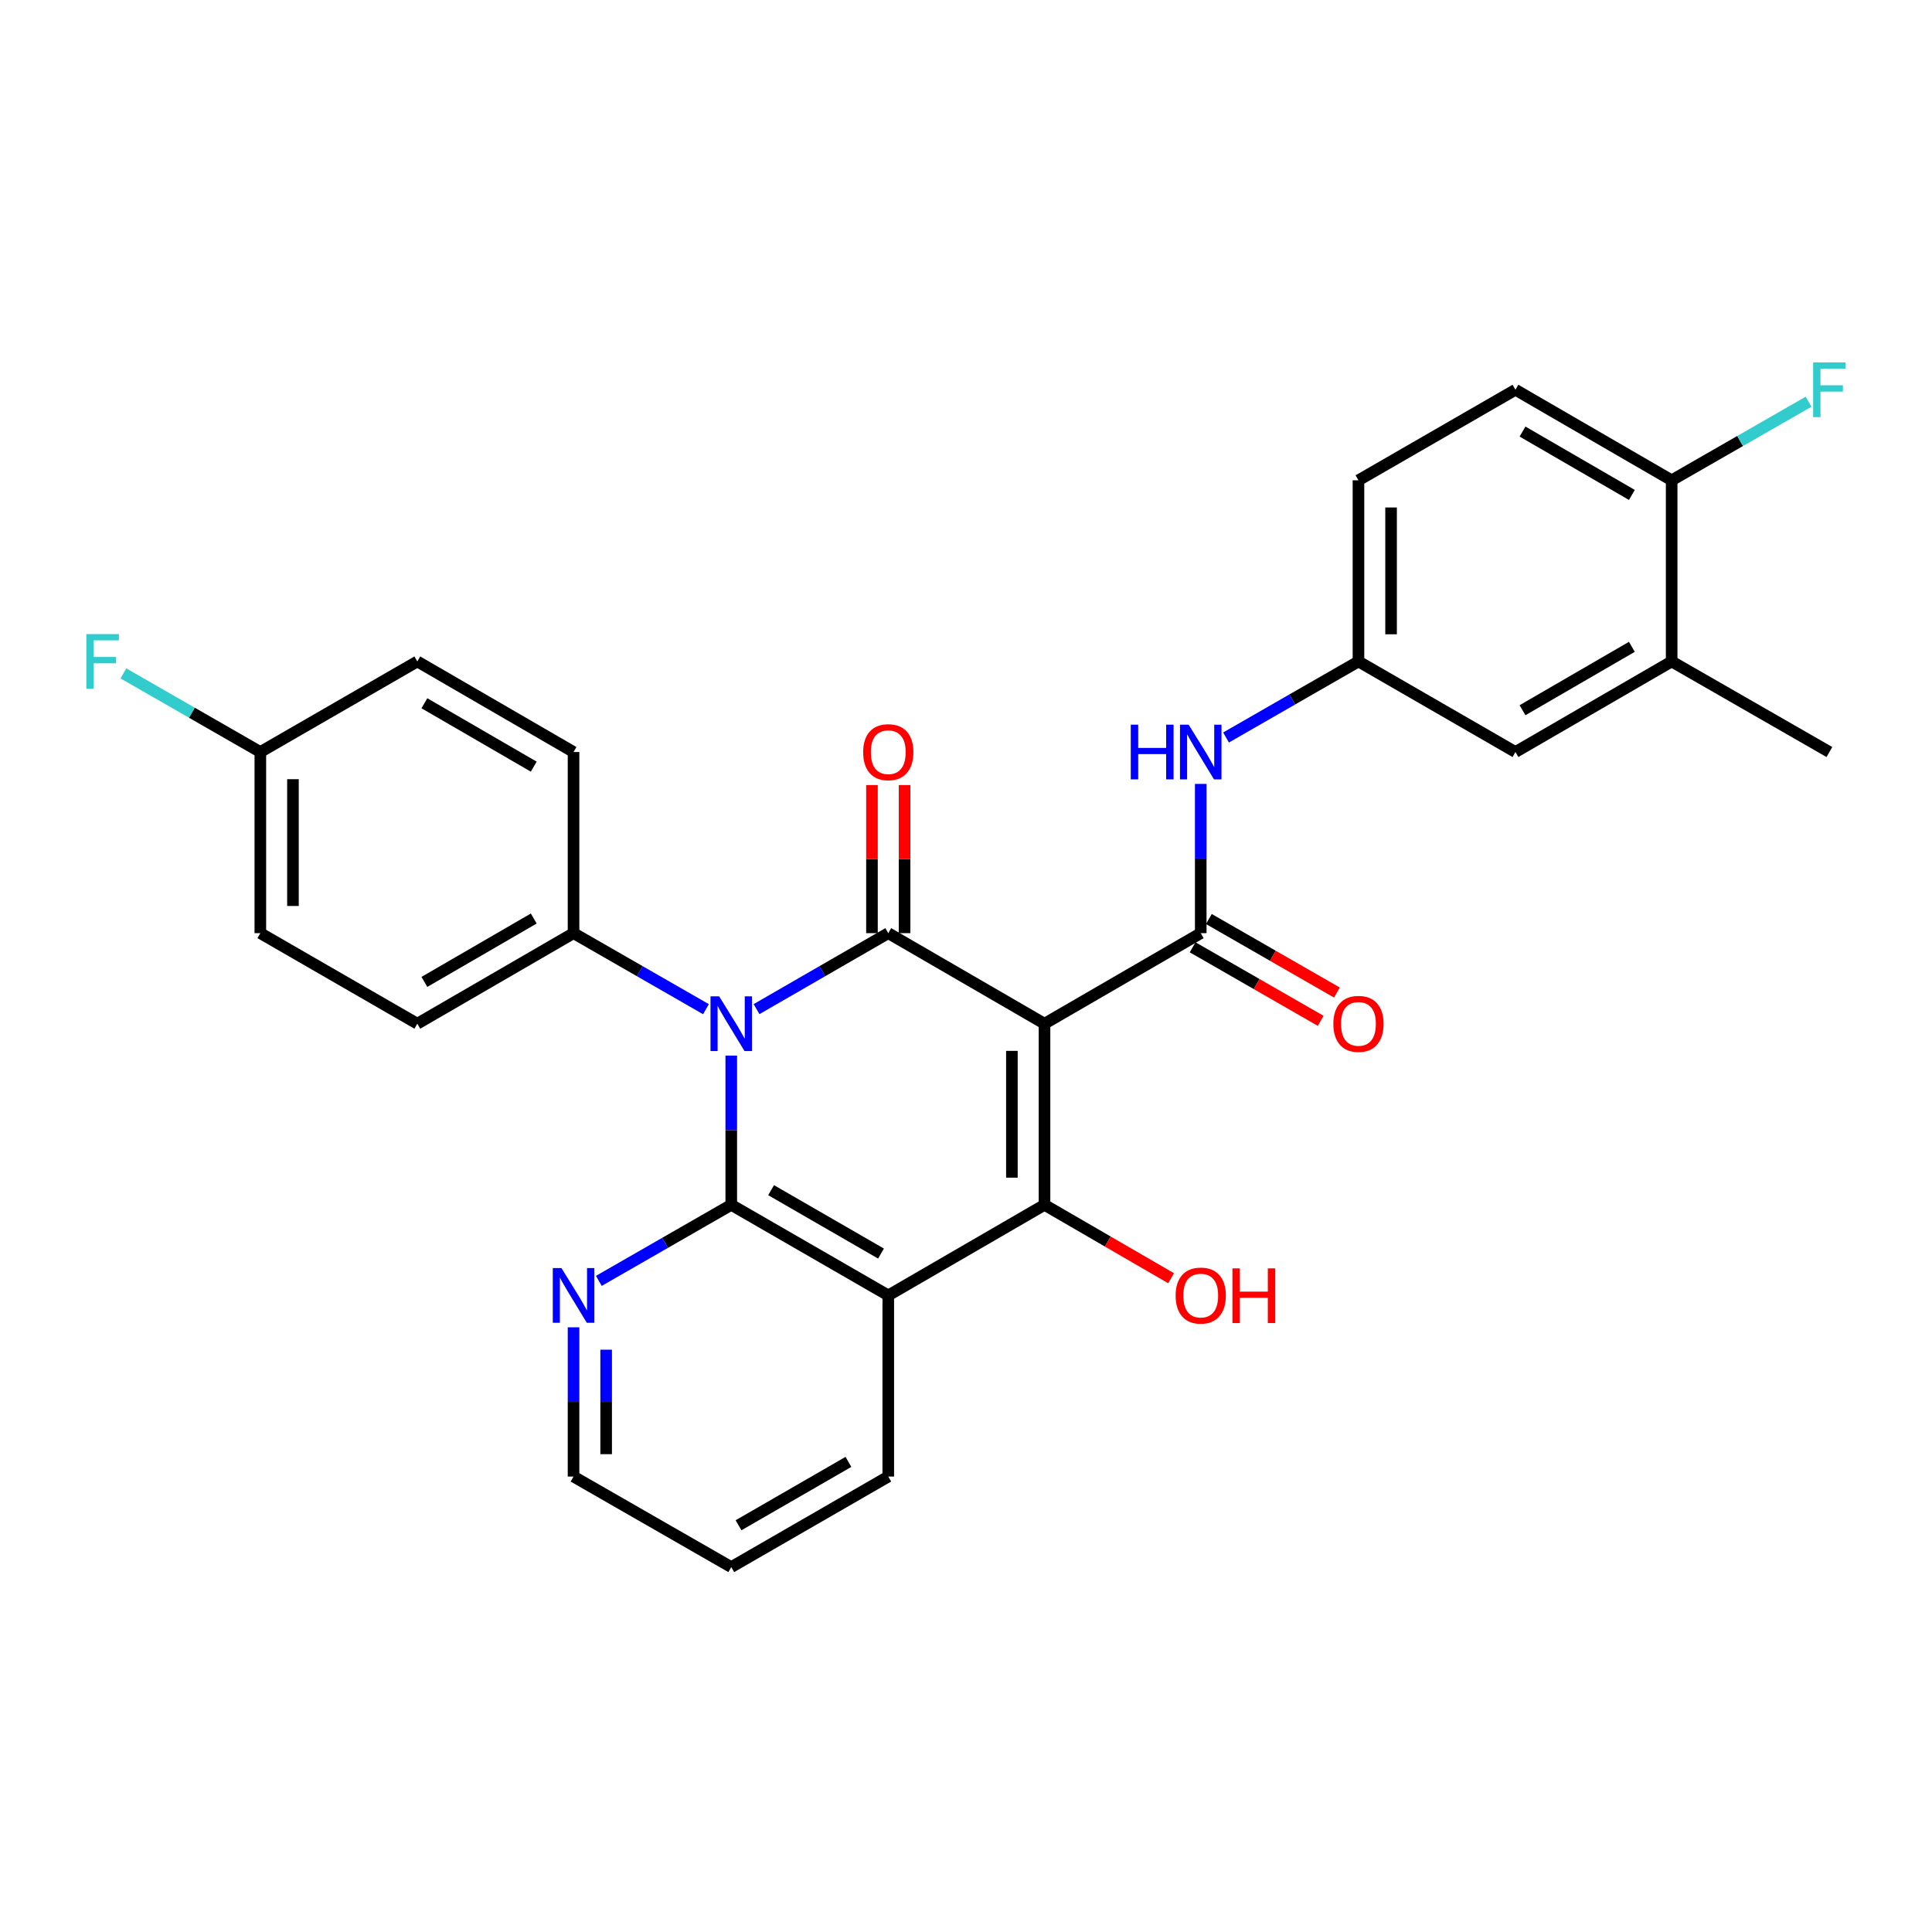 <?xml version='1.0' encoding='iso-8859-1'?>
<svg version='1.1' baseProfile='full'
              xmlns='http://www.w3.org/2000/svg'
                      xmlns:rdkit='http://www.rdkit.org/xml'
                      xmlns:xlink='http://www.w3.org/1999/xlink'
                  xml:space='preserve'
width='1000px' height='1000px' viewBox='0 0 1000 1000'>
<!-- END OF HEADER -->
<rect style='opacity:1.0;fill:#FFFFFF;stroke:none' width='1000' height='1000' x='0' y='0'> </rect>
<path class='bond-1' d='M 540.635,529.87 L 459.768,482.999' style='fill:none;fill-rule:evenodd;stroke:#000000;stroke-width:6px;stroke-linecap:butt;stroke-linejoin:miter;stroke-opacity:1' />
<path class='bond-3' d='M 540.635,529.87 L 540.635,623.623' style='fill:none;fill-rule:evenodd;stroke:#000000;stroke-width:6px;stroke-linecap:butt;stroke-linejoin:miter;stroke-opacity:1' />
<path class='bond-3' d='M 523.755,543.933 L 523.755,609.56' style='fill:none;fill-rule:evenodd;stroke:#000000;stroke-width:6px;stroke-linecap:butt;stroke-linejoin:miter;stroke-opacity:1' />
<path class='bond-5' d='M 540.635,529.87 L 621.502,482.999' style='fill:none;fill-rule:evenodd;stroke:#000000;stroke-width:6px;stroke-linecap:butt;stroke-linejoin:miter;stroke-opacity:1' />
<path class='bond-0' d='M 391.583,522.324 L 425.676,502.661' style='fill:none;fill-rule:evenodd;stroke:#0000FF;stroke-width:6px;stroke-linecap:butt;stroke-linejoin:miter;stroke-opacity:1' />
<path class='bond-0' d='M 425.676,502.661 L 459.768,482.999' style='fill:none;fill-rule:evenodd;stroke:#000000;stroke-width:6px;stroke-linecap:butt;stroke-linejoin:miter;stroke-opacity:1' />
<path class='bond-7' d='M 365.404,522.353 L 331.133,502.676' style='fill:none;fill-rule:evenodd;stroke:#0000FF;stroke-width:6px;stroke-linecap:butt;stroke-linejoin:miter;stroke-opacity:1' />
<path class='bond-7' d='M 331.133,502.676 L 296.862,482.999' style='fill:none;fill-rule:evenodd;stroke:#000000;stroke-width:6px;stroke-linecap:butt;stroke-linejoin:miter;stroke-opacity:1' />
<path class='bond-29' d='M 378.498,546.374 L 378.498,584.999' style='fill:none;fill-rule:evenodd;stroke:#0000FF;stroke-width:6px;stroke-linecap:butt;stroke-linejoin:miter;stroke-opacity:1' />
<path class='bond-29' d='M 378.498,584.999 L 378.498,623.623' style='fill:none;fill-rule:evenodd;stroke:#000000;stroke-width:6px;stroke-linecap:butt;stroke-linejoin:miter;stroke-opacity:1' />
<path class='bond-9' d='M 468.208,482.999 L 468.208,444.674' style='fill:none;fill-rule:evenodd;stroke:#000000;stroke-width:6px;stroke-linecap:butt;stroke-linejoin:miter;stroke-opacity:1' />
<path class='bond-9' d='M 468.208,444.674 L 468.208,406.35' style='fill:none;fill-rule:evenodd;stroke:#FF0000;stroke-width:6px;stroke-linecap:butt;stroke-linejoin:miter;stroke-opacity:1' />
<path class='bond-9' d='M 451.328,482.999 L 451.328,444.674' style='fill:none;fill-rule:evenodd;stroke:#000000;stroke-width:6px;stroke-linecap:butt;stroke-linejoin:miter;stroke-opacity:1' />
<path class='bond-9' d='M 451.328,444.674 L 451.328,406.35' style='fill:none;fill-rule:evenodd;stroke:#FF0000;stroke-width:6px;stroke-linecap:butt;stroke-linejoin:miter;stroke-opacity:1' />
<path class='bond-2' d='M 378.498,623.623 L 459.768,670.504' style='fill:none;fill-rule:evenodd;stroke:#000000;stroke-width:6px;stroke-linecap:butt;stroke-linejoin:miter;stroke-opacity:1' />
<path class='bond-2' d='M 399.123,616.033 L 456.012,648.85' style='fill:none;fill-rule:evenodd;stroke:#000000;stroke-width:6px;stroke-linecap:butt;stroke-linejoin:miter;stroke-opacity:1' />
<path class='bond-8' d='M 378.498,623.623 L 344.226,643.304' style='fill:none;fill-rule:evenodd;stroke:#000000;stroke-width:6px;stroke-linecap:butt;stroke-linejoin:miter;stroke-opacity:1' />
<path class='bond-8' d='M 344.226,643.304 L 309.955,662.985' style='fill:none;fill-rule:evenodd;stroke:#0000FF;stroke-width:6px;stroke-linecap:butt;stroke-linejoin:miter;stroke-opacity:1' />
<path class='bond-4' d='M 540.635,623.623 L 459.768,670.504' style='fill:none;fill-rule:evenodd;stroke:#000000;stroke-width:6px;stroke-linecap:butt;stroke-linejoin:miter;stroke-opacity:1' />
<path class='bond-15' d='M 540.635,623.623 L 573.4,642.618' style='fill:none;fill-rule:evenodd;stroke:#000000;stroke-width:6px;stroke-linecap:butt;stroke-linejoin:miter;stroke-opacity:1' />
<path class='bond-15' d='M 573.4,642.618 L 606.165,661.613' style='fill:none;fill-rule:evenodd;stroke:#FF0000;stroke-width:6px;stroke-linecap:butt;stroke-linejoin:miter;stroke-opacity:1' />
<path class='bond-19' d='M 459.768,670.504 L 459.768,764.266' style='fill:none;fill-rule:evenodd;stroke:#000000;stroke-width:6px;stroke-linecap:butt;stroke-linejoin:miter;stroke-opacity:1' />
<path class='bond-6' d='M 621.502,482.999 L 621.502,444.374' style='fill:none;fill-rule:evenodd;stroke:#000000;stroke-width:6px;stroke-linecap:butt;stroke-linejoin:miter;stroke-opacity:1' />
<path class='bond-6' d='M 621.502,444.374 L 621.502,405.75' style='fill:none;fill-rule:evenodd;stroke:#0000FF;stroke-width:6px;stroke-linecap:butt;stroke-linejoin:miter;stroke-opacity:1' />
<path class='bond-11' d='M 617.3,490.318 L 650.441,509.347' style='fill:none;fill-rule:evenodd;stroke:#000000;stroke-width:6px;stroke-linecap:butt;stroke-linejoin:miter;stroke-opacity:1' />
<path class='bond-11' d='M 650.441,509.347 L 683.582,528.375' style='fill:none;fill-rule:evenodd;stroke:#FF0000;stroke-width:6px;stroke-linecap:butt;stroke-linejoin:miter;stroke-opacity:1' />
<path class='bond-11' d='M 625.705,475.679 L 658.846,494.707' style='fill:none;fill-rule:evenodd;stroke:#000000;stroke-width:6px;stroke-linecap:butt;stroke-linejoin:miter;stroke-opacity:1' />
<path class='bond-11' d='M 658.846,494.707 L 691.988,513.736' style='fill:none;fill-rule:evenodd;stroke:#FF0000;stroke-width:6px;stroke-linecap:butt;stroke-linejoin:miter;stroke-opacity:1' />
<path class='bond-12' d='M 634.596,381.727 L 668.867,362.046' style='fill:none;fill-rule:evenodd;stroke:#0000FF;stroke-width:6px;stroke-linecap:butt;stroke-linejoin:miter;stroke-opacity:1' />
<path class='bond-12' d='M 668.867,362.046 L 703.138,342.365' style='fill:none;fill-rule:evenodd;stroke:#000000;stroke-width:6px;stroke-linecap:butt;stroke-linejoin:miter;stroke-opacity:1' />
<path class='bond-16' d='M 296.862,482.999 L 216.004,529.87' style='fill:none;fill-rule:evenodd;stroke:#000000;stroke-width:6px;stroke-linecap:butt;stroke-linejoin:miter;stroke-opacity:1' />
<path class='bond-16' d='M 276.267,475.425 L 219.667,508.235' style='fill:none;fill-rule:evenodd;stroke:#000000;stroke-width:6px;stroke-linecap:butt;stroke-linejoin:miter;stroke-opacity:1' />
<path class='bond-17' d='M 296.862,482.999 L 296.862,389.246' style='fill:none;fill-rule:evenodd;stroke:#000000;stroke-width:6px;stroke-linecap:butt;stroke-linejoin:miter;stroke-opacity:1' />
<path class='bond-30' d='M 296.862,687.008 L 296.862,725.637' style='fill:none;fill-rule:evenodd;stroke:#0000FF;stroke-width:6px;stroke-linecap:butt;stroke-linejoin:miter;stroke-opacity:1' />
<path class='bond-30' d='M 296.862,725.637 L 296.862,764.266' style='fill:none;fill-rule:evenodd;stroke:#000000;stroke-width:6px;stroke-linecap:butt;stroke-linejoin:miter;stroke-opacity:1' />
<path class='bond-30' d='M 313.742,698.597 L 313.742,725.637' style='fill:none;fill-rule:evenodd;stroke:#0000FF;stroke-width:6px;stroke-linecap:butt;stroke-linejoin:miter;stroke-opacity:1' />
<path class='bond-30' d='M 313.742,725.637 L 313.742,752.677' style='fill:none;fill-rule:evenodd;stroke:#000000;stroke-width:6px;stroke-linecap:butt;stroke-linejoin:miter;stroke-opacity:1' />
<path class='bond-10' d='M 865.248,342.365 L 784.39,389.246' style='fill:none;fill-rule:evenodd;stroke:#000000;stroke-width:6px;stroke-linecap:butt;stroke-linejoin:miter;stroke-opacity:1' />
<path class='bond-10' d='M 844.652,334.794 L 788.052,367.611' style='fill:none;fill-rule:evenodd;stroke:#000000;stroke-width:6px;stroke-linecap:butt;stroke-linejoin:miter;stroke-opacity:1' />
<path class='bond-27' d='M 865.248,342.365 L 946.893,389.246' style='fill:none;fill-rule:evenodd;stroke:#000000;stroke-width:6px;stroke-linecap:butt;stroke-linejoin:miter;stroke-opacity:1' />
<path class='bond-32' d='M 865.248,342.365 L 865.248,248.603' style='fill:none;fill-rule:evenodd;stroke:#000000;stroke-width:6px;stroke-linecap:butt;stroke-linejoin:miter;stroke-opacity:1' />
<path class='bond-14' d='M 703.138,342.365 L 784.39,389.246' style='fill:none;fill-rule:evenodd;stroke:#000000;stroke-width:6px;stroke-linecap:butt;stroke-linejoin:miter;stroke-opacity:1' />
<path class='bond-20' d='M 703.138,342.365 L 703.138,248.603' style='fill:none;fill-rule:evenodd;stroke:#000000;stroke-width:6px;stroke-linecap:butt;stroke-linejoin:miter;stroke-opacity:1' />
<path class='bond-20' d='M 720.019,328.301 L 720.019,262.668' style='fill:none;fill-rule:evenodd;stroke:#000000;stroke-width:6px;stroke-linecap:butt;stroke-linejoin:miter;stroke-opacity:1' />
<path class='bond-13' d='M 865.248,248.603 L 784.39,201.741' style='fill:none;fill-rule:evenodd;stroke:#000000;stroke-width:6px;stroke-linecap:butt;stroke-linejoin:miter;stroke-opacity:1' />
<path class='bond-13' d='M 844.654,256.179 L 788.054,223.375' style='fill:none;fill-rule:evenodd;stroke:#000000;stroke-width:6px;stroke-linecap:butt;stroke-linejoin:miter;stroke-opacity:1' />
<path class='bond-22' d='M 865.248,248.603 L 900.684,228.264' style='fill:none;fill-rule:evenodd;stroke:#000000;stroke-width:6px;stroke-linecap:butt;stroke-linejoin:miter;stroke-opacity:1' />
<path class='bond-22' d='M 900.684,228.264 L 936.12,207.925' style='fill:none;fill-rule:evenodd;stroke:#33CCCC;stroke-width:6px;stroke-linecap:butt;stroke-linejoin:miter;stroke-opacity:1' />
<path class='bond-23' d='M 216.004,529.87 L 134.752,482.999' style='fill:none;fill-rule:evenodd;stroke:#000000;stroke-width:6px;stroke-linecap:butt;stroke-linejoin:miter;stroke-opacity:1' />
<path class='bond-24' d='M 296.862,389.246 L 216.004,342.365' style='fill:none;fill-rule:evenodd;stroke:#000000;stroke-width:6px;stroke-linecap:butt;stroke-linejoin:miter;stroke-opacity:1' />
<path class='bond-24' d='M 276.266,396.818 L 219.666,364.001' style='fill:none;fill-rule:evenodd;stroke:#000000;stroke-width:6px;stroke-linecap:butt;stroke-linejoin:miter;stroke-opacity:1' />
<path class='bond-18' d='M 784.39,201.741 L 703.138,248.603' style='fill:none;fill-rule:evenodd;stroke:#000000;stroke-width:6px;stroke-linecap:butt;stroke-linejoin:miter;stroke-opacity:1' />
<path class='bond-28' d='M 459.768,764.266 L 378.498,811.128' style='fill:none;fill-rule:evenodd;stroke:#000000;stroke-width:6px;stroke-linecap:butt;stroke-linejoin:miter;stroke-opacity:1' />
<path class='bond-28' d='M 439.145,756.672 L 382.256,789.475' style='fill:none;fill-rule:evenodd;stroke:#000000;stroke-width:6px;stroke-linecap:butt;stroke-linejoin:miter;stroke-opacity:1' />
<path class='bond-21' d='M 134.752,389.246 L 216.004,342.365' style='fill:none;fill-rule:evenodd;stroke:#000000;stroke-width:6px;stroke-linecap:butt;stroke-linejoin:miter;stroke-opacity:1' />
<path class='bond-25' d='M 134.752,389.246 L 99.317,368.899' style='fill:none;fill-rule:evenodd;stroke:#000000;stroke-width:6px;stroke-linecap:butt;stroke-linejoin:miter;stroke-opacity:1' />
<path class='bond-25' d='M 99.317,368.899 L 63.881,348.552' style='fill:none;fill-rule:evenodd;stroke:#33CCCC;stroke-width:6px;stroke-linecap:butt;stroke-linejoin:miter;stroke-opacity:1' />
<path class='bond-31' d='M 134.752,389.246 L 134.752,482.999' style='fill:none;fill-rule:evenodd;stroke:#000000;stroke-width:6px;stroke-linecap:butt;stroke-linejoin:miter;stroke-opacity:1' />
<path class='bond-31' d='M 151.633,403.309 L 151.633,468.936' style='fill:none;fill-rule:evenodd;stroke:#000000;stroke-width:6px;stroke-linecap:butt;stroke-linejoin:miter;stroke-opacity:1' />
<path class='bond-26' d='M 296.862,764.266 L 378.498,811.128' style='fill:none;fill-rule:evenodd;stroke:#000000;stroke-width:6px;stroke-linecap:butt;stroke-linejoin:miter;stroke-opacity:1' />
<path  class='atom-1' d='M 372.238 515.71
L 381.518 530.71
Q 382.438 532.19, 383.918 534.87
Q 385.398 537.55, 385.478 537.71
L 385.478 515.71
L 389.238 515.71
L 389.238 544.03
L 385.358 544.03
L 375.398 527.63
Q 374.238 525.71, 372.998 523.51
Q 371.798 521.31, 371.438 520.63
L 371.438 544.03
L 367.758 544.03
L 367.758 515.71
L 372.238 515.71
' fill='#0000FF'/>
<path  class='atom-7' d='M 585.282 375.086
L 589.122 375.086
L 589.122 387.126
L 603.602 387.126
L 603.602 375.086
L 607.442 375.086
L 607.442 403.406
L 603.602 403.406
L 603.602 390.326
L 589.122 390.326
L 589.122 403.406
L 585.282 403.406
L 585.282 375.086
' fill='#0000FF'/>
<path  class='atom-7' d='M 615.242 375.086
L 624.522 390.086
Q 625.442 391.566, 626.922 394.246
Q 628.402 396.926, 628.482 397.086
L 628.482 375.086
L 632.242 375.086
L 632.242 403.406
L 628.362 403.406
L 618.402 387.006
Q 617.242 385.086, 616.002 382.886
Q 614.802 380.686, 614.442 380.006
L 614.442 403.406
L 610.762 403.406
L 610.762 375.086
L 615.242 375.086
' fill='#0000FF'/>
<path  class='atom-9' d='M 290.602 656.344
L 299.882 671.344
Q 300.802 672.824, 302.282 675.504
Q 303.762 678.184, 303.842 678.344
L 303.842 656.344
L 307.602 656.344
L 307.602 684.664
L 303.722 684.664
L 293.762 668.264
Q 292.602 666.344, 291.362 664.144
Q 290.162 661.944, 289.802 661.264
L 289.802 684.664
L 286.122 684.664
L 286.122 656.344
L 290.602 656.344
' fill='#0000FF'/>
<path  class='atom-10' d='M 446.768 389.326
Q 446.768 382.526, 450.128 378.726
Q 453.488 374.926, 459.768 374.926
Q 466.048 374.926, 469.408 378.726
Q 472.768 382.526, 472.768 389.326
Q 472.768 396.206, 469.368 400.126
Q 465.968 404.006, 459.768 404.006
Q 453.528 404.006, 450.128 400.126
Q 446.768 396.246, 446.768 389.326
M 459.768 400.806
Q 464.088 400.806, 466.408 397.926
Q 468.768 395.006, 468.768 389.326
Q 468.768 383.766, 466.408 380.966
Q 464.088 378.126, 459.768 378.126
Q 455.448 378.126, 453.088 380.926
Q 450.768 383.726, 450.768 389.326
Q 450.768 395.046, 453.088 397.926
Q 455.448 400.806, 459.768 400.806
' fill='#FF0000'/>
<path  class='atom-12' d='M 690.138 529.95
Q 690.138 523.15, 693.498 519.35
Q 696.858 515.55, 703.138 515.55
Q 709.418 515.55, 712.778 519.35
Q 716.138 523.15, 716.138 529.95
Q 716.138 536.83, 712.738 540.75
Q 709.338 544.63, 703.138 544.63
Q 696.898 544.63, 693.498 540.75
Q 690.138 536.87, 690.138 529.95
M 703.138 541.43
Q 707.458 541.43, 709.778 538.55
Q 712.138 535.63, 712.138 529.95
Q 712.138 524.39, 709.778 521.59
Q 707.458 518.75, 703.138 518.75
Q 698.818 518.75, 696.458 521.55
Q 694.138 524.35, 694.138 529.95
Q 694.138 535.67, 696.458 538.55
Q 698.818 541.43, 703.138 541.43
' fill='#FF0000'/>
<path  class='atom-16' d='M 608.502 670.584
Q 608.502 663.784, 611.862 659.984
Q 615.222 656.184, 621.502 656.184
Q 627.782 656.184, 631.142 659.984
Q 634.502 663.784, 634.502 670.584
Q 634.502 677.464, 631.102 681.384
Q 627.702 685.264, 621.502 685.264
Q 615.262 685.264, 611.862 681.384
Q 608.502 677.504, 608.502 670.584
M 621.502 682.064
Q 625.822 682.064, 628.142 679.184
Q 630.502 676.264, 630.502 670.584
Q 630.502 665.024, 628.142 662.224
Q 625.822 659.384, 621.502 659.384
Q 617.182 659.384, 614.822 662.184
Q 612.502 664.984, 612.502 670.584
Q 612.502 676.304, 614.822 679.184
Q 617.182 682.064, 621.502 682.064
' fill='#FF0000'/>
<path  class='atom-16' d='M 637.902 656.504
L 641.742 656.504
L 641.742 668.544
L 656.222 668.544
L 656.222 656.504
L 660.062 656.504
L 660.062 684.824
L 656.222 684.824
L 656.222 671.744
L 641.742 671.744
L 641.742 684.824
L 637.902 684.824
L 637.902 656.504
' fill='#FF0000'/>
<path  class='atom-23' d='M 938.473 187.581
L 955.313 187.581
L 955.313 190.821
L 942.273 190.821
L 942.273 199.421
L 953.873 199.421
L 953.873 202.701
L 942.273 202.701
L 942.273 215.901
L 938.473 215.901
L 938.473 187.581
' fill='#33CCCC'/>
<path  class='atom-26' d='M 44.687 328.205
L 61.527 328.205
L 61.527 331.445
L 48.487 331.445
L 48.487 340.045
L 60.087 340.045
L 60.087 343.325
L 48.487 343.325
L 48.487 356.525
L 44.687 356.525
L 44.687 328.205
' fill='#33CCCC'/>
</svg>
